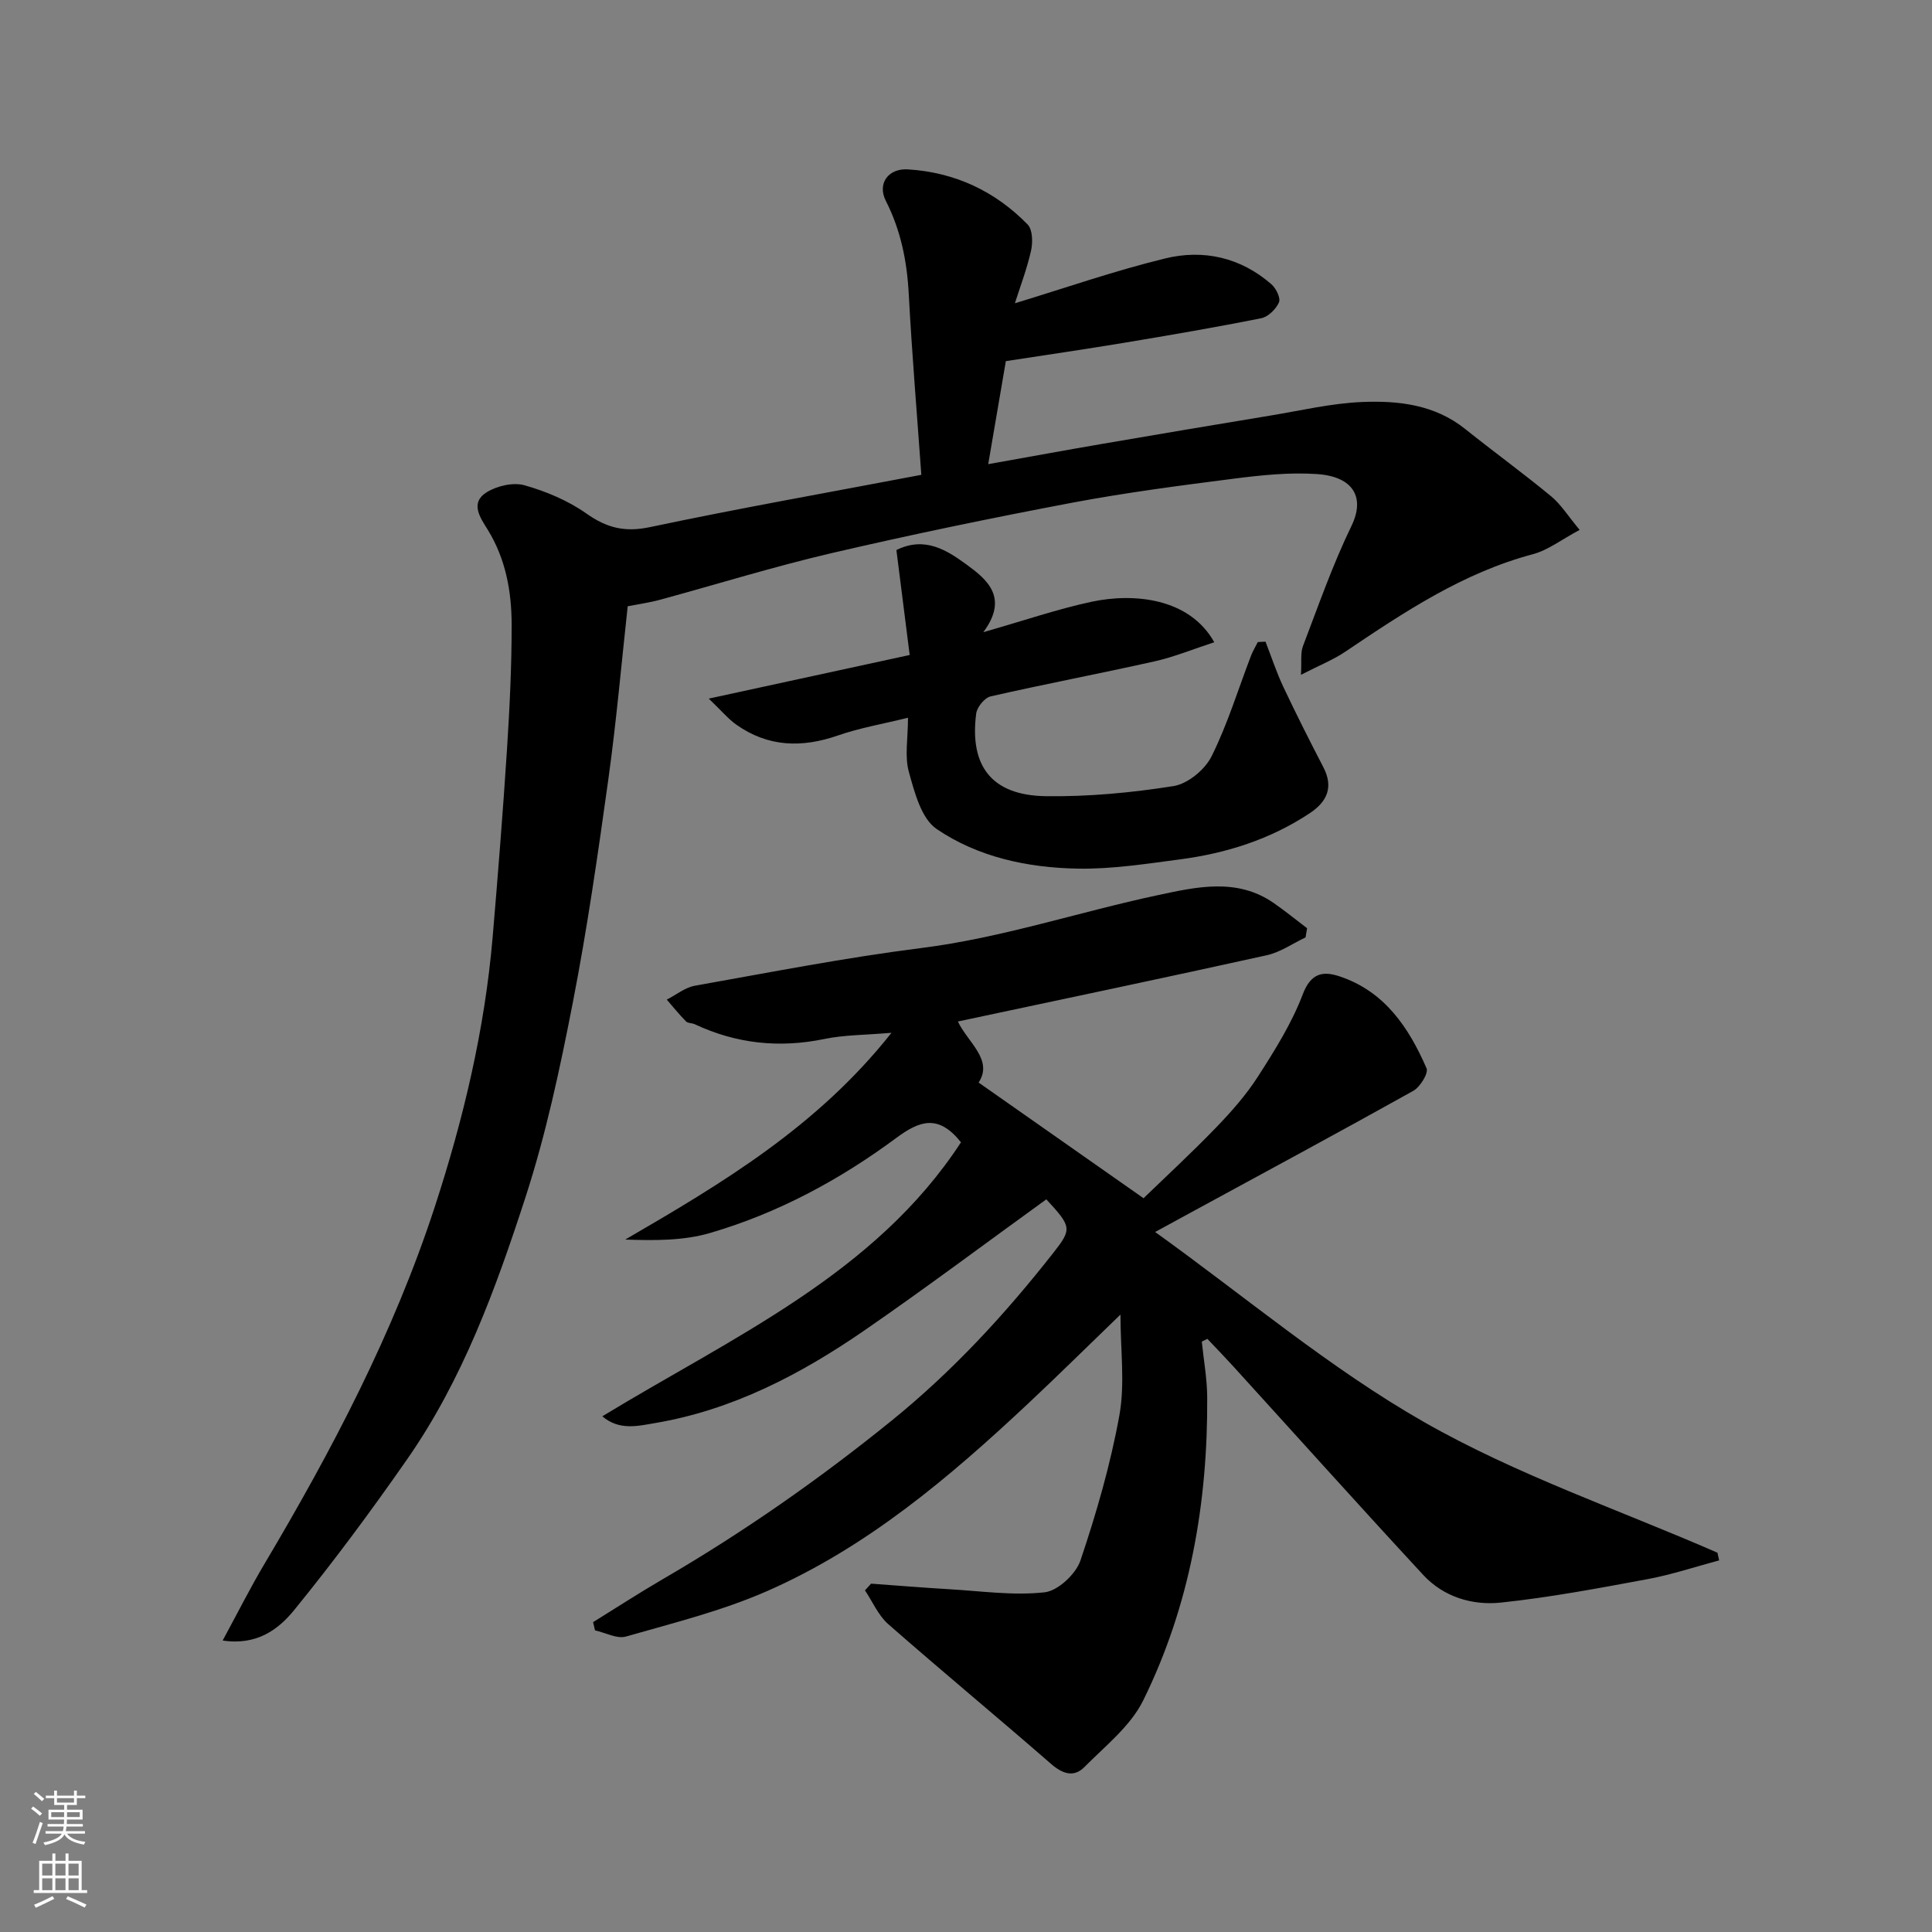 <svg enable-background="new 0 0 400 400" viewBox="0 0 400 400" xmlns="http://www.w3.org/2000/svg"><rect x="0" y="0" width="400" height="400" fill="#808080" stroke="none"/><g fill="#010000"><path d="m355.93 323.06c-4.91 1.31-9.76 2.94-14.75 3.87-10.11 1.88-20.24 3.79-30.45 4.87-5.89.62-11.84-1.16-16.05-5.71-13.24-14.3-26.25-28.81-39.36-43.22-1.75-1.92-3.56-3.79-5.35-5.68-.38.19-.77.39-1.15.58.39 3.82 1.09 7.64 1.12 11.47.13 21.88-3.54 43.1-13.24 62.79-2.62 5.33-7.86 9.45-12.2 13.83-2.19 2.21-4.54 1.39-6.92-.69-11.16-9.72-22.56-19.15-33.68-28.91-2.06-1.81-3.23-4.63-4.82-6.99.42-.46.84-.92 1.27-1.39 5.39.39 10.77.83 16.16 1.15 6.6.38 13.27 1.36 19.76.64 2.76-.3 6.48-3.78 7.43-6.6 3.31-9.83 6.22-19.88 8.06-30.07 1.18-6.54.22-13.47.22-20.83-6.88 6.64-12.95 12.64-19.18 18.48-16.32 15.3-33.37 29.74-54.05 38.8-9.31 4.08-19.35 6.57-29.17 9.38-1.85.53-4.24-.81-6.39-1.28-.13-.57-.27-1.14-.4-1.7 4.77-2.95 9.48-6.02 14.33-8.84 16.7-9.71 32.45-20.71 47.49-32.89 12.66-10.26 23.51-22.04 33.49-34.76 3.86-4.92 3.78-5.37-1.47-11.05-12.51 9.04-24.88 18.32-37.59 27.09-13.23 9.13-27.37 16.53-43.47 19.24-3.48.59-7.36 1.59-10.87-1.41 27.12-16.5 56.47-29.44 74.26-56.73-4.65-5.84-8.52-4.5-13.33-.95-11.72 8.69-24.54 15.61-38.59 19.72-5.5 1.61-11.47 1.58-17.59 1.37 20.09-11.67 39.78-23.4 55.12-42.81-5.52.47-9.8.43-13.89 1.28-9.34 1.93-18.23.98-26.83-3.05-.58-.27-1.43-.19-1.83-.6-1.4-1.42-2.66-2.99-3.97-4.5 1.93-.98 3.76-2.5 5.79-2.87 15.58-2.77 31.14-5.82 46.83-7.8 16.76-2.11 32.68-7.47 49.06-10.96 7.85-1.67 16.31-3.67 23.93 1.6 2.39 1.65 4.65 3.5 6.96 5.25-.11.63-.22 1.27-.32 1.9-2.67 1.26-5.21 3.07-8.02 3.69-21.15 4.68-42.34 9.12-63.96 13.72 2 4.27 7.4 7.94 4.29 12.64 11.43 8.02 22.61 15.86 34.15 23.95 4.35-4.22 9.82-9.26 14.98-14.6 3.18-3.29 6.27-6.79 8.73-10.63 3.48-5.42 6.98-11 9.25-16.98 1.7-4.47 4.22-4.86 7.64-3.72 9.31 3.1 14.32 10.59 17.99 19.03.44 1.01-1.33 3.88-2.75 4.67-15.38 8.59-30.89 16.94-46.36 25.36-1.98 1.08-3.96 2.16-7.08 3.86 18.79 13.5 36.18 28.23 55.64 39.33 19.17 10.94 40.44 18.19 60.78 27.07.13.54.24 1.06.35 1.59z"/><path d="m46.1 339.65c3.07-5.65 5.67-10.84 8.63-15.82 14.02-23.6 26.75-47.83 35.3-74.01 5.93-18.17 10.34-36.72 11.97-55.82 1.1-12.95 2.13-25.92 2.97-38.89.55-8.59.97-17.2.96-25.8-.01-6.87-1.23-13.61-4.96-19.65-1.56-2.51-3.72-5.55-.21-7.74 2.14-1.33 5.5-2.11 7.83-1.45 4.49 1.27 9.04 3.18 12.83 5.86 4.21 2.97 7.93 3.9 13.12 2.81 18.31-3.87 36.74-7.13 56.21-10.83-.88-12.41-1.93-24.89-2.6-37.39-.36-6.81-1.63-13.19-4.75-19.34-1.81-3.57.5-6.77 4.59-6.51 9.67.6 18.04 4.49 24.78 11.42 1.03 1.06 1.08 3.7.7 5.4-.88 3.89-2.32 7.65-3.35 10.9 10.37-3.15 20.61-6.72 31.1-9.28 7.94-1.94 15.65-.22 22.02 5.35.96.84 1.94 2.86 1.56 3.74-.61 1.39-2.23 2.99-3.66 3.28-9.43 1.89-18.91 3.51-28.4 5.09-8.05 1.34-16.13 2.51-24.49 3.8-1.14 6.64-2.34 13.65-3.65 21.33 8.52-1.52 16.14-2.92 23.78-4.23 11.58-1.99 23.16-3.94 34.75-5.85 6.28-1.04 12.56-2.53 18.88-2.79 7.51-.31 15.02.53 21.33 5.58 5.88 4.7 11.97 9.13 17.78 13.92 2.07 1.71 3.55 4.13 5.93 6.98-3.73 1.98-6.52 4.19-9.68 5.03-14.5 3.86-26.67 11.99-38.86 20.2-2.46 1.66-5.29 2.78-9.16 4.77.16-2.78-.13-4.53.42-5.96 3.19-8.36 6.15-16.85 10.05-24.89 2.81-5.79.48-10.19-7.15-10.71-5.71-.39-11.56.23-17.28.96-11.18 1.43-22.38 2.89-33.45 4.98-16.64 3.15-33.24 6.58-49.73 10.42-12.02 2.8-23.84 6.48-35.77 9.72-1.88.51-3.82.77-6.48 1.29-1.28 11.67-2.33 23.72-3.99 35.68-2.16 15.53-4.39 31.07-7.39 46.45-2.64 13.56-5.54 27.17-9.8 40.28-6.13 18.87-12.96 37.64-24.44 54.13-7.46 10.72-15.26 21.25-23.51 31.38-3.19 3.88-7.64 7.29-14.73 6.21z"/><path d="m262.01 132.85c1.22 3.13 2.26 6.33 3.69 9.36 2.64 5.6 5.43 11.13 8.28 16.62 2.16 4.16.78 7.15-2.8 9.53-8.17 5.42-17.29 8.31-26.91 9.57-7 .92-14.06 2.03-21.08 1.91-10.37-.17-20.68-2.36-29.28-8.21-3.17-2.16-4.57-7.59-5.74-11.82-.9-3.23-.18-6.9-.18-11.21-5.21 1.29-9.99 2.1-14.5 3.67-7.47 2.6-14.47 2.4-21.02-2.22-1.7-1.2-3.07-2.87-5.73-5.41 14.72-3.2 27.84-6.04 41.6-9.03-.92-7.3-1.82-14.41-2.75-21.73 5.94-2.94 10.52.1 14.46 2.96 4.23 3.07 8.9 6.85 3.53 14.05 8.57-2.45 15.4-4.8 22.41-6.3 8.7-1.86 20.27-.82 25.41 8.38-4.32 1.4-8.27 3.04-12.38 3.96-11.28 2.53-22.65 4.68-33.92 7.25-1.24.28-2.82 2.22-2.99 3.55-1.42 10.93 3.27 16.94 14.36 17.11 8.84.13 17.77-.71 26.5-2.09 2.94-.47 6.49-3.39 7.86-6.14 3.32-6.65 5.5-13.87 8.18-20.85.38-.98.93-1.89 1.41-2.83.54-.03 1.07-.05 1.59-.08z"/></g><path d="m6.44 374.46.42-.45c.65.47 1.27.95 1.85 1.44l-.45.49c-.65-.56-1.25-1.06-1.82-1.48m.93 7.33-.63-.26c.55-1.36 1.05-2.8 1.52-4.33.19.1.38.19.59.27-.46 1.29-.95 2.73-1.48 4.32m-.38-10.38.44-.42c.43.34 1.01.82 1.74 1.44l-.49.49c-.53-.51-1.09-1.01-1.69-1.51m2.5.35h1.72v-1.04h.59v1.04h3.52v-1.04h.59v1.04h1.75v.53h-1.75v1.42h-2.03v.97h3.22v2.03h-3.24c0 .35-.01.66-.03.93h3.32v.53h-3.37c-.03.27-.08.58-.15.94h3.96v.53h-3.71c.67.92 1.93 1.48 3.79 1.68-.13.24-.23.44-.29.59-2.13-.38-3.48-1.08-4.04-2.12-.43.97-1.77 1.72-4.03 2.23-.09-.19-.2-.37-.33-.55 2.1-.42 3.37-1.03 3.81-1.83h-3.36v-.53h3.58c.08-.29.13-.61.16-.94h-3.33v-.53h3.39c.02-.27.04-.58.04-.93h-3.23v-2.03h3.25v-.97h-2.07v-1.42h-1.73zm1.12 3.44v1h2.65c.01-.3.02-.44.01-.4v-.25-.35zm1.19-2h3.52v-.91h-3.52zm4.71 2h-2.63v.59c0 .15-.01.28-.01.4h2.64z" fill="#fafbfa"/><path d="m13.56 383.74h.63v1.52h2.72v6.07h1.13v.6h-11.06v-.6h1.13v-6.07h2.73v-1.52h.63v1.52h2.1v-1.52zm-2.69 8.83.38.56c-1.24.63-2.53 1.25-3.85 1.85-.1-.21-.21-.42-.34-.63 1.36-.55 2.63-1.15 3.81-1.78m-2.13-4.27h2.1v-2.45h-2.1zm0 3.04h2.1v-2.46h-2.1zm2.72-3.04h2.1v-2.45h-2.1zm0 3.04h2.1v-2.46h-2.1zm6.07 3.6c-1.41-.71-2.7-1.3-3.86-1.78l.35-.56c1.45.62 2.75 1.19 3.88 1.72zm-1.25-9.09h-2.1v2.45h2.1zm-2.09 5.49h2.1v-2.46h-2.1z" fill="#fafbfa"/></svg>